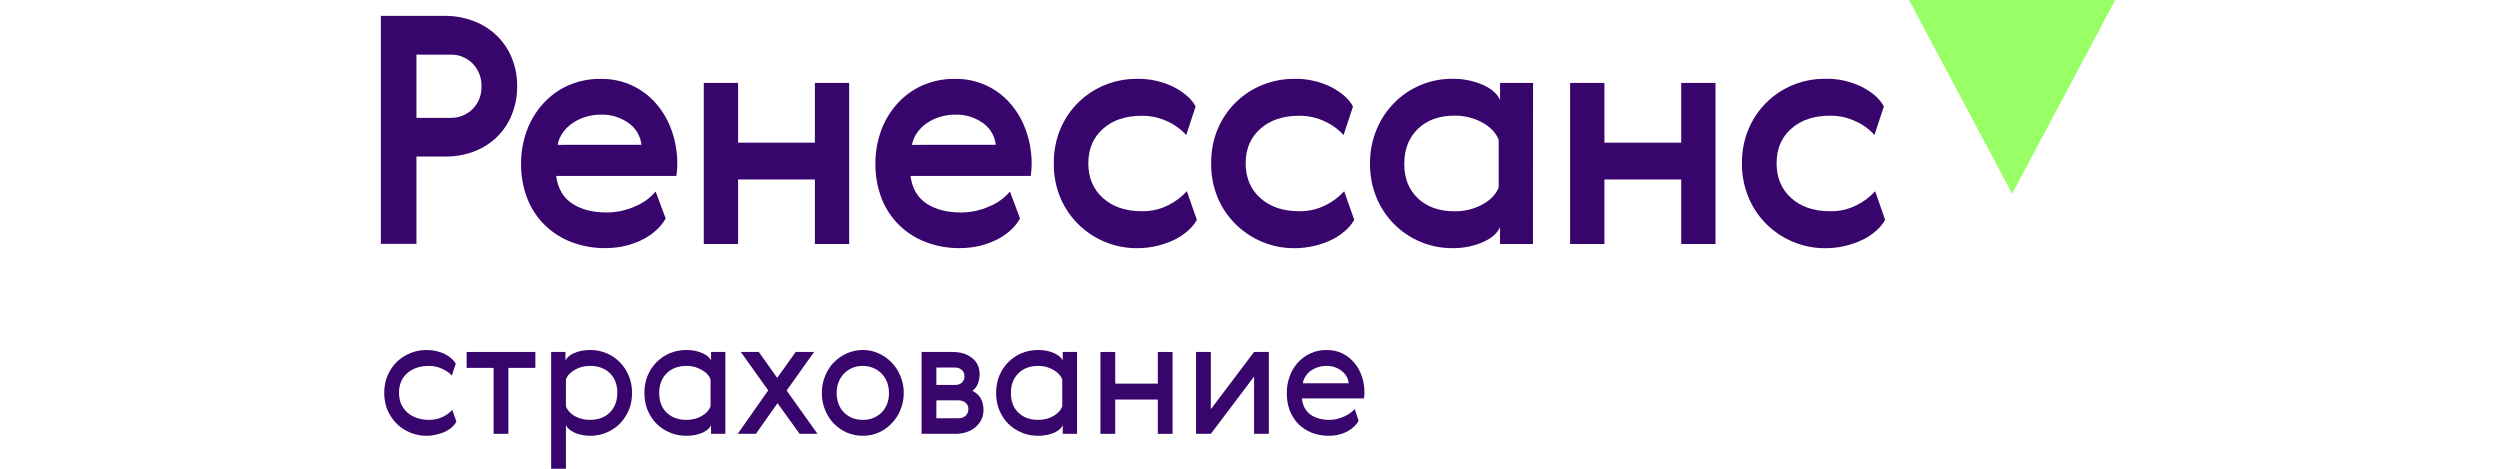 <svg width="256" height="48" viewBox="0 0 256 48" fill="none" xmlns="http://www.w3.org/2000/svg"><path d="M45.545 1.624C46.546 1.615 47.54 1.792 48.477 2.147C49.349 2.474 50.149 2.971 50.83 3.61C51.503 4.251 52.034 5.026 52.389 5.887C52.776 6.825 52.969 7.832 52.957 8.847C52.966 9.839 52.779 10.824 52.408 11.743C52.064 12.599 51.549 13.374 50.894 14.02C50.225 14.662 49.437 15.165 48.575 15.499C47.619 15.864 46.603 16.043 45.581 16.029H42.645V24.974H39V1.624H45.545ZM42.645 5.594V12.068H46.124C46.542 12.079 46.958 12.005 47.348 11.851C47.738 11.697 48.093 11.466 48.393 11.172C48.699 10.865 48.937 10.496 49.093 10.09C49.25 9.684 49.32 9.25 49.301 8.815C49.312 8.393 49.239 7.973 49.087 7.58C48.935 7.186 48.707 6.827 48.416 6.524C48.117 6.216 47.757 5.974 47.36 5.814C46.963 5.654 46.537 5.58 46.11 5.597L42.645 5.594Z" fill="#38056C"/><path d="M62.106 21.756C63.123 21.759 64.129 21.543 65.056 21.121C65.861 20.796 66.574 20.277 67.135 19.609L68.165 22.374C67.922 22.801 67.616 23.187 67.257 23.52C66.843 23.908 66.377 24.236 65.873 24.495C65.305 24.788 64.705 25.012 64.085 25.162C63.393 25.329 62.685 25.411 61.974 25.407C60.809 25.418 59.651 25.213 58.559 24.805C57.538 24.425 56.606 23.838 55.819 23.08C55.027 22.311 54.408 21.378 54.004 20.347C53.561 19.202 53.342 17.982 53.359 16.753C53.352 15.622 53.544 14.499 53.925 13.436C54.291 12.416 54.848 11.476 55.565 10.668C56.284 9.859 57.162 9.211 58.143 8.765C59.216 8.291 60.377 8.057 61.547 8.078C62.625 8.062 63.693 8.286 64.676 8.733C65.659 9.18 66.532 9.839 67.234 10.664C67.924 11.477 68.455 12.416 68.798 13.429C69.167 14.485 69.356 15.596 69.356 16.716C69.36 17.152 69.328 17.587 69.261 18.017H56.95C57.122 19.298 57.67 20.242 58.595 20.849C59.519 21.455 60.69 21.757 62.106 21.756ZM65.684 14.828C65.637 14.378 65.493 13.944 65.262 13.556C65.031 13.168 64.718 12.836 64.346 12.584C63.529 12.01 62.553 11.714 61.559 11.738C61.021 11.735 60.486 11.812 59.97 11.967C59.495 12.11 59.045 12.324 58.633 12.602C58.245 12.863 57.907 13.194 57.635 13.578C57.368 13.951 57.186 14.379 57.102 14.831L65.684 14.828Z" fill="#38056C"/><path d="M75.58 8.492V14.606H83.444V8.492H86.954V24.985H83.444V18.378H75.58V24.983H72.067V8.489L75.58 8.492Z" fill="#38056C"/><path d="M98.391 21.756C99.408 21.759 100.414 21.543 101.341 21.121C102.145 20.796 102.858 20.277 103.417 19.609L104.45 22.374C104.208 22.801 103.901 23.187 103.542 23.52C103.128 23.908 102.662 24.237 102.158 24.495C101.59 24.788 100.99 25.012 100.37 25.162C99.678 25.329 98.97 25.412 98.259 25.407C97.093 25.418 95.935 25.213 94.841 24.805C93.821 24.424 92.889 23.836 92.102 23.078C91.31 22.308 90.691 21.377 90.287 20.345C89.844 19.2 89.625 17.979 89.642 16.751C89.635 15.62 89.826 14.497 90.207 13.434C90.569 12.415 91.121 11.476 91.834 10.669C92.553 9.86 93.431 9.211 94.412 8.765C95.488 8.29 96.654 8.055 97.828 8.078C98.906 8.063 99.974 8.286 100.956 8.733C101.939 9.18 102.812 9.839 103.515 10.664C104.204 11.478 104.735 12.416 105.079 13.429C105.449 14.485 105.64 15.596 105.641 16.716C105.645 17.152 105.613 17.587 105.546 18.017H93.237C93.409 19.299 93.958 20.242 94.882 20.849C95.806 21.455 96.976 21.757 98.391 21.756ZM101.967 14.829C101.921 14.378 101.777 13.944 101.546 13.556C101.315 13.168 101.003 12.836 100.631 12.584C99.814 12.01 98.838 11.714 97.844 11.738C97.306 11.735 96.77 11.812 96.255 11.967C95.781 12.11 95.33 12.324 94.918 12.602C94.53 12.864 94.192 13.194 93.92 13.578C93.653 13.951 93.471 14.379 93.387 14.831L101.967 14.829Z" fill="#38056C"/><path d="M122.561 22.511C122.322 22.929 122.015 23.303 121.653 23.618C121.242 23.983 120.784 24.292 120.291 24.534C119.725 24.809 119.131 25.022 118.519 25.168C117.828 25.336 117.119 25.418 116.408 25.413C115.298 25.419 114.198 25.203 113.17 24.779C112.165 24.365 111.247 23.764 110.463 23.006C109.666 22.229 109.031 21.3 108.593 20.273C108.124 19.152 107.892 17.944 107.912 16.727C107.892 15.51 108.124 14.302 108.593 13.181C109.025 12.165 109.651 11.246 110.437 10.475C111.223 9.705 112.151 9.1 113.17 8.693C114.2 8.279 115.3 8.069 116.408 8.075C117.725 8.042 119.029 8.332 120.21 8.92C121.285 9.484 122.027 10.145 122.434 10.904L121.467 13.832C120.947 13.246 120.31 12.778 119.599 12.457C118.765 12.052 117.849 11.846 116.924 11.855C115.268 11.855 113.942 12.299 112.943 13.188C111.945 14.077 111.444 15.253 111.443 16.718C111.443 18.193 111.942 19.381 112.941 20.28C113.939 21.179 115.266 21.629 116.921 21.629C117.872 21.648 118.813 21.43 119.661 20.995C120.364 20.642 120.998 20.163 121.531 19.581L122.561 22.511Z" fill="#38056C"/><path d="M138.674 22.511C138.435 22.929 138.128 23.303 137.766 23.618C137.355 23.983 136.897 24.292 136.404 24.534C135.838 24.809 135.244 25.022 134.632 25.168C133.941 25.336 133.232 25.418 132.521 25.413C131.411 25.419 130.311 25.203 129.283 24.779C128.278 24.365 127.359 23.764 126.575 23.006C125.779 22.229 125.143 21.3 124.705 20.273C124.237 19.152 124.005 17.944 124.025 16.727C124.005 15.51 124.237 14.302 124.705 13.181C125.137 12.165 125.764 11.246 126.55 10.475C127.335 9.705 128.264 9.1 129.283 8.693C130.313 8.279 131.413 8.069 132.521 8.075C133.838 8.042 135.142 8.332 136.323 8.92C137.398 9.484 138.14 10.145 138.547 10.904L137.58 13.832C137.06 13.246 136.423 12.778 135.712 12.457C134.878 12.052 133.962 11.846 133.036 11.855C131.381 11.855 130.054 12.299 129.056 13.188C128.057 14.077 127.557 15.253 127.556 16.718C127.556 18.193 128.055 19.381 129.054 20.28C130.052 21.179 131.379 21.629 133.034 21.629C133.985 21.648 134.926 21.43 135.773 20.995C136.477 20.642 137.111 20.163 137.643 19.581L138.674 22.511Z" fill="#38056C"/><path d="M156.975 24.985H153.602V23.26C153.344 23.871 152.764 24.381 151.862 24.79C150.854 25.223 149.766 25.433 148.672 25.409C147.576 25.412 146.492 25.197 145.481 24.774C144.485 24.36 143.579 23.759 142.807 23.001C142.02 22.223 141.396 21.293 140.969 20.268C140.507 19.156 140.275 17.96 140.288 16.754C140.275 15.549 140.507 14.354 140.969 13.243C141.398 12.214 142.022 11.28 142.807 10.494C144.368 8.936 146.477 8.065 148.672 8.07C149.762 8.047 150.845 8.258 151.849 8.689C152.757 9.101 153.342 9.621 153.605 10.249V8.494H156.986L156.975 24.985ZM143.796 16.789C143.796 18.262 144.264 19.438 145.199 20.316C146.134 21.194 147.375 21.634 148.921 21.634C149.919 21.656 150.906 21.42 151.787 20.946C152.624 20.488 153.183 19.908 153.465 19.205V14.315C153.186 13.6 152.627 13.01 151.787 12.544C150.908 12.066 149.92 11.825 148.921 11.843C147.373 11.843 146.133 12.293 145.199 13.192C144.266 14.092 143.798 15.29 143.796 16.789Z" fill="#38056C"/><path d="M164.293 8.492V14.606H172.157V8.492H175.667V24.985H172.157V18.378H164.293V24.983H160.78V8.489L164.293 8.492Z" fill="#38056C"/><path d="M193.04 22.512C192.8 22.93 192.494 23.304 192.132 23.619C191.721 23.985 191.263 24.293 190.77 24.535C189.558 25.121 188.231 25.422 186.887 25.415C185.776 25.42 184.677 25.204 183.648 24.78C182.643 24.367 181.725 23.765 180.941 23.007C180.145 22.23 179.509 21.301 179.072 20.274C178.596 19.151 178.36 17.94 178.377 16.719C178.36 15.501 178.596 14.293 179.069 13.173C179.501 12.157 180.128 11.238 180.913 10.467C181.699 9.697 182.628 9.092 183.646 8.685C184.677 8.271 185.776 8.061 186.885 8.067C188.201 8.034 189.505 8.324 190.686 8.912C191.762 9.476 192.503 10.137 192.91 10.896L191.943 13.823C191.423 13.238 190.785 12.769 190.074 12.449C189.24 12.043 188.326 11.837 187.4 11.847C185.747 11.847 184.419 12.291 183.419 13.18C182.42 14.069 181.921 15.248 181.922 16.719C181.922 18.194 182.421 19.381 183.419 20.281C184.418 21.181 185.745 21.63 187.4 21.63C188.352 21.651 189.295 21.434 190.144 20.998C190.847 20.646 191.481 20.167 192.014 19.585L193.04 22.512Z" fill="#38056C"/><path d="M46.732 43.162C46.644 43.353 46.505 43.538 46.316 43.717C46.139 43.885 45.917 44.036 45.651 44.17C45.385 44.305 45.079 44.411 44.735 44.489C44.403 44.579 44.042 44.624 43.654 44.624C43.088 44.624 42.544 44.517 42.023 44.305C41.502 44.092 41.041 43.795 40.642 43.414C40.254 43.023 39.937 42.558 39.693 42.02C39.46 41.483 39.344 40.884 39.344 40.223C39.344 39.573 39.46 38.98 39.693 38.442C39.937 37.894 40.254 37.429 40.642 37.048C41.041 36.667 41.502 36.371 42.023 36.158C42.544 35.945 43.088 35.839 43.654 35.839C44.031 35.839 44.38 35.878 44.702 35.956C45.035 36.035 45.329 36.141 45.584 36.276C45.85 36.41 46.072 36.561 46.25 36.729C46.438 36.897 46.577 37.071 46.666 37.25L46.266 38.459C46.033 38.19 45.706 37.961 45.285 37.77C44.863 37.569 44.414 37.468 43.937 37.468C43.005 37.468 42.256 37.72 41.69 38.224C41.135 38.717 40.858 39.383 40.858 40.223C40.858 40.637 40.93 41.018 41.074 41.365C41.23 41.701 41.441 41.992 41.707 42.239C41.973 42.474 42.295 42.658 42.672 42.793C43.049 42.927 43.471 42.994 43.937 42.994C44.447 42.994 44.913 42.894 45.334 42.692C45.756 42.479 46.083 42.239 46.316 41.97L46.732 43.162Z" fill="#38056C"/><path d="M54.821 37.671H52.059V44.423H50.545V37.671H47.782V36.041H54.821V37.671Z" fill="#38056C"/><path d="M64.376 38.459C64.609 38.997 64.725 39.59 64.725 40.24C64.725 40.889 64.609 41.483 64.376 42.02C64.143 42.558 63.832 43.023 63.444 43.414C63.056 43.795 62.601 44.092 62.079 44.305C61.569 44.517 61.031 44.624 60.465 44.624C59.833 44.624 59.289 44.517 58.834 44.305C58.38 44.092 58.086 43.829 57.952 43.515V48H56.438V36.04H57.902V36.931C58.036 36.617 58.33 36.359 58.784 36.158C59.25 35.945 59.8 35.839 60.432 35.839C61.009 35.839 61.558 35.945 62.079 36.158C62.601 36.371 63.056 36.673 63.444 37.065C63.832 37.446 64.143 37.91 64.376 38.459ZM63.211 40.206C63.211 39.366 62.956 38.7 62.445 38.207C61.935 37.714 61.258 37.468 60.415 37.468C59.838 37.468 59.317 37.602 58.851 37.871C58.396 38.129 58.097 38.459 57.952 38.862V41.6C58.097 42.003 58.396 42.339 58.851 42.608C59.317 42.866 59.838 42.994 60.415 42.994C61.258 42.994 61.935 42.742 62.445 42.239C62.956 41.735 63.211 41.057 63.211 40.206Z" fill="#38056C"/><path d="M67.503 40.257C67.503 41.096 67.758 41.763 68.268 42.255C68.778 42.748 69.455 42.994 70.298 42.994C70.875 42.994 71.391 42.866 71.846 42.608C72.312 42.339 72.617 42.003 72.761 41.6V38.862C72.617 38.459 72.312 38.129 71.846 37.871C71.391 37.602 70.875 37.468 70.298 37.468C69.455 37.468 68.778 37.72 68.268 38.224C67.758 38.728 67.503 39.405 67.503 40.257ZM74.275 44.422H72.811V43.532C72.678 43.846 72.378 44.109 71.912 44.321C71.447 44.523 70.897 44.624 70.265 44.624C69.688 44.624 69.139 44.517 68.618 44.305C68.107 44.092 67.652 43.795 67.253 43.414C66.865 43.023 66.554 42.558 66.321 42.02C66.099 41.483 65.988 40.889 65.988 40.24C65.988 39.59 66.099 38.997 66.321 38.459C66.554 37.91 66.865 37.446 67.253 37.065C67.652 36.673 68.107 36.371 68.618 36.158C69.139 35.945 69.688 35.839 70.265 35.839C70.897 35.839 71.447 35.945 71.912 36.158C72.378 36.359 72.678 36.617 72.811 36.931V36.04H74.275V44.422Z" fill="#38056C"/><path d="M77.403 44.423H75.54L78.668 39.972L75.856 36.041H77.703L79.583 38.695L81.48 36.041H83.361L80.549 39.989L83.71 44.423H81.88L79.617 41.282L77.403 44.423Z" fill="#38056C"/><path d="M92.196 38.493C92.429 39.03 92.545 39.612 92.545 40.24C92.545 40.867 92.429 41.449 92.196 41.987C91.974 42.524 91.669 42.989 91.281 43.381C90.903 43.773 90.46 44.081 89.949 44.305C89.45 44.517 88.918 44.624 88.352 44.624C87.786 44.624 87.248 44.517 86.738 44.305C86.227 44.081 85.778 43.773 85.39 43.381C85.012 42.989 84.713 42.524 84.491 41.987C84.269 41.449 84.158 40.867 84.158 40.24C84.158 39.612 84.269 39.03 84.491 38.493C84.713 37.955 85.012 37.49 85.39 37.099C85.778 36.707 86.227 36.399 86.738 36.175C87.248 35.951 87.786 35.839 88.352 35.839C88.918 35.839 89.45 35.951 89.949 36.175C90.46 36.399 90.903 36.707 91.281 37.099C91.669 37.49 91.974 37.955 92.196 38.493ZM85.672 40.24C85.672 40.654 85.739 41.035 85.872 41.382C86.005 41.718 86.194 42.009 86.438 42.255C86.682 42.49 86.965 42.675 87.287 42.81C87.609 42.933 87.963 42.994 88.352 42.994C88.729 42.994 89.079 42.933 89.4 42.81C89.733 42.675 90.021 42.49 90.266 42.255C90.51 42.009 90.698 41.718 90.831 41.382C90.964 41.046 91.031 40.671 91.031 40.257C91.031 39.842 90.964 39.467 90.831 39.131C90.698 38.784 90.51 38.487 90.266 38.241C90.021 37.994 89.733 37.804 89.4 37.67C89.079 37.535 88.729 37.468 88.352 37.468C87.963 37.468 87.609 37.535 87.287 37.67C86.965 37.804 86.682 37.994 86.438 38.241C86.194 38.487 86.005 38.784 85.872 39.131C85.739 39.467 85.672 39.837 85.672 40.24Z" fill="#38056C"/><path d="M97.531 36.041C98.352 36.041 99.017 36.243 99.528 36.646C100.049 37.049 100.31 37.603 100.31 38.309C100.31 38.656 100.255 38.975 100.144 39.266C100.044 39.546 99.855 39.798 99.578 40.022C100.332 40.392 100.709 41.052 100.709 42.004C100.709 42.363 100.632 42.693 100.476 42.995C100.332 43.286 100.132 43.538 99.877 43.751C99.622 43.964 99.317 44.132 98.962 44.255C98.618 44.367 98.246 44.423 97.847 44.423H94.369V36.041H97.531ZM98.147 42.827C98.446 42.827 98.69 42.743 98.879 42.575C99.067 42.396 99.162 42.167 99.162 41.887C99.162 41.607 99.062 41.388 98.862 41.232C98.674 41.075 98.435 40.996 98.147 40.996H95.883V42.827H98.147ZM97.814 39.417C98.091 39.417 98.319 39.339 98.496 39.182C98.674 39.014 98.762 38.802 98.762 38.544C98.762 38.242 98.668 38.018 98.479 37.872C98.291 37.715 98.069 37.637 97.814 37.637H95.883V39.417H97.814Z" fill="#38056C"/><path d="M103.517 40.257C103.517 41.096 103.772 41.763 104.282 42.255C104.793 42.748 105.469 42.994 106.312 42.994C106.889 42.994 107.405 42.866 107.86 42.608C108.326 42.339 108.631 42.003 108.775 41.6V38.862C108.631 38.459 108.326 38.129 107.86 37.871C107.405 37.602 106.889 37.468 106.312 37.468C105.469 37.468 104.793 37.72 104.282 38.224C103.772 38.728 103.517 39.405 103.517 40.257ZM110.29 44.422H108.825V43.532C108.692 43.846 108.393 44.109 107.927 44.321C107.461 44.523 106.912 44.624 106.279 44.624C105.702 44.624 105.153 44.517 104.632 44.305C104.121 44.092 103.667 43.795 103.267 43.414C102.879 43.023 102.568 42.558 102.335 42.02C102.113 41.483 102.002 40.889 102.002 40.24C102.002 39.59 102.113 38.997 102.335 38.459C102.568 37.91 102.879 37.446 103.267 37.065C103.667 36.673 104.121 36.371 104.632 36.158C105.153 35.945 105.702 35.839 106.279 35.839C106.912 35.839 107.461 35.945 107.927 36.158C108.393 36.359 108.692 36.617 108.825 36.931V36.04H110.29V44.422Z" fill="#38056C"/><path d="M114.199 36.041V39.283H118.559V36.041H120.073V44.423H118.559V40.913H114.199V44.423H112.685V36.041H114.199Z" fill="#38056C"/><path d="M123.99 36.041V41.903L128.417 36.041H129.931V44.423H128.417V38.561L123.99 44.423H122.476V36.041H123.99Z" fill="#38056C"/><path d="M136.16 42.994C136.426 42.994 136.687 42.961 136.942 42.894C137.197 42.827 137.436 42.742 137.658 42.642C137.891 42.541 138.096 42.423 138.273 42.289C138.451 42.155 138.601 42.02 138.723 41.886L139.122 43.078C139.033 43.269 138.895 43.453 138.706 43.633C138.528 43.812 138.307 43.98 138.04 44.137C137.785 44.282 137.491 44.4 137.158 44.489C136.826 44.579 136.465 44.624 136.077 44.624C135.455 44.624 134.879 44.523 134.346 44.321C133.825 44.109 133.37 43.818 132.981 43.448C132.604 43.067 132.305 42.608 132.083 42.071C131.872 41.522 131.767 40.912 131.767 40.24C131.767 39.657 131.861 39.103 132.05 38.577C132.238 38.039 132.51 37.569 132.865 37.166C133.22 36.763 133.647 36.444 134.146 36.208C134.646 35.962 135.211 35.839 135.844 35.839C136.443 35.839 136.981 35.956 137.458 36.191C137.935 36.427 138.34 36.746 138.673 37.149C139.017 37.541 139.277 38.006 139.455 38.543C139.632 39.069 139.721 39.629 139.721 40.223C139.721 40.402 139.704 40.592 139.671 40.794H133.314C133.392 41.533 133.686 42.087 134.196 42.457C134.707 42.815 135.361 42.994 136.16 42.994ZM138.107 39.249C138.085 39.002 138.013 38.773 137.891 38.56C137.768 38.336 137.602 38.146 137.391 37.989C137.192 37.821 136.959 37.692 136.692 37.602C136.426 37.513 136.143 37.468 135.844 37.468C135.544 37.468 135.25 37.513 134.962 37.602C134.684 37.692 134.435 37.815 134.213 37.972C134.002 38.129 133.825 38.319 133.68 38.543C133.536 38.756 133.447 38.991 133.414 39.249H138.107Z" fill="#38056C"/><path d="M206.041 19.838L195.481 0H216.601L206.041 19.838Z" fill="#99FF66"/></svg>